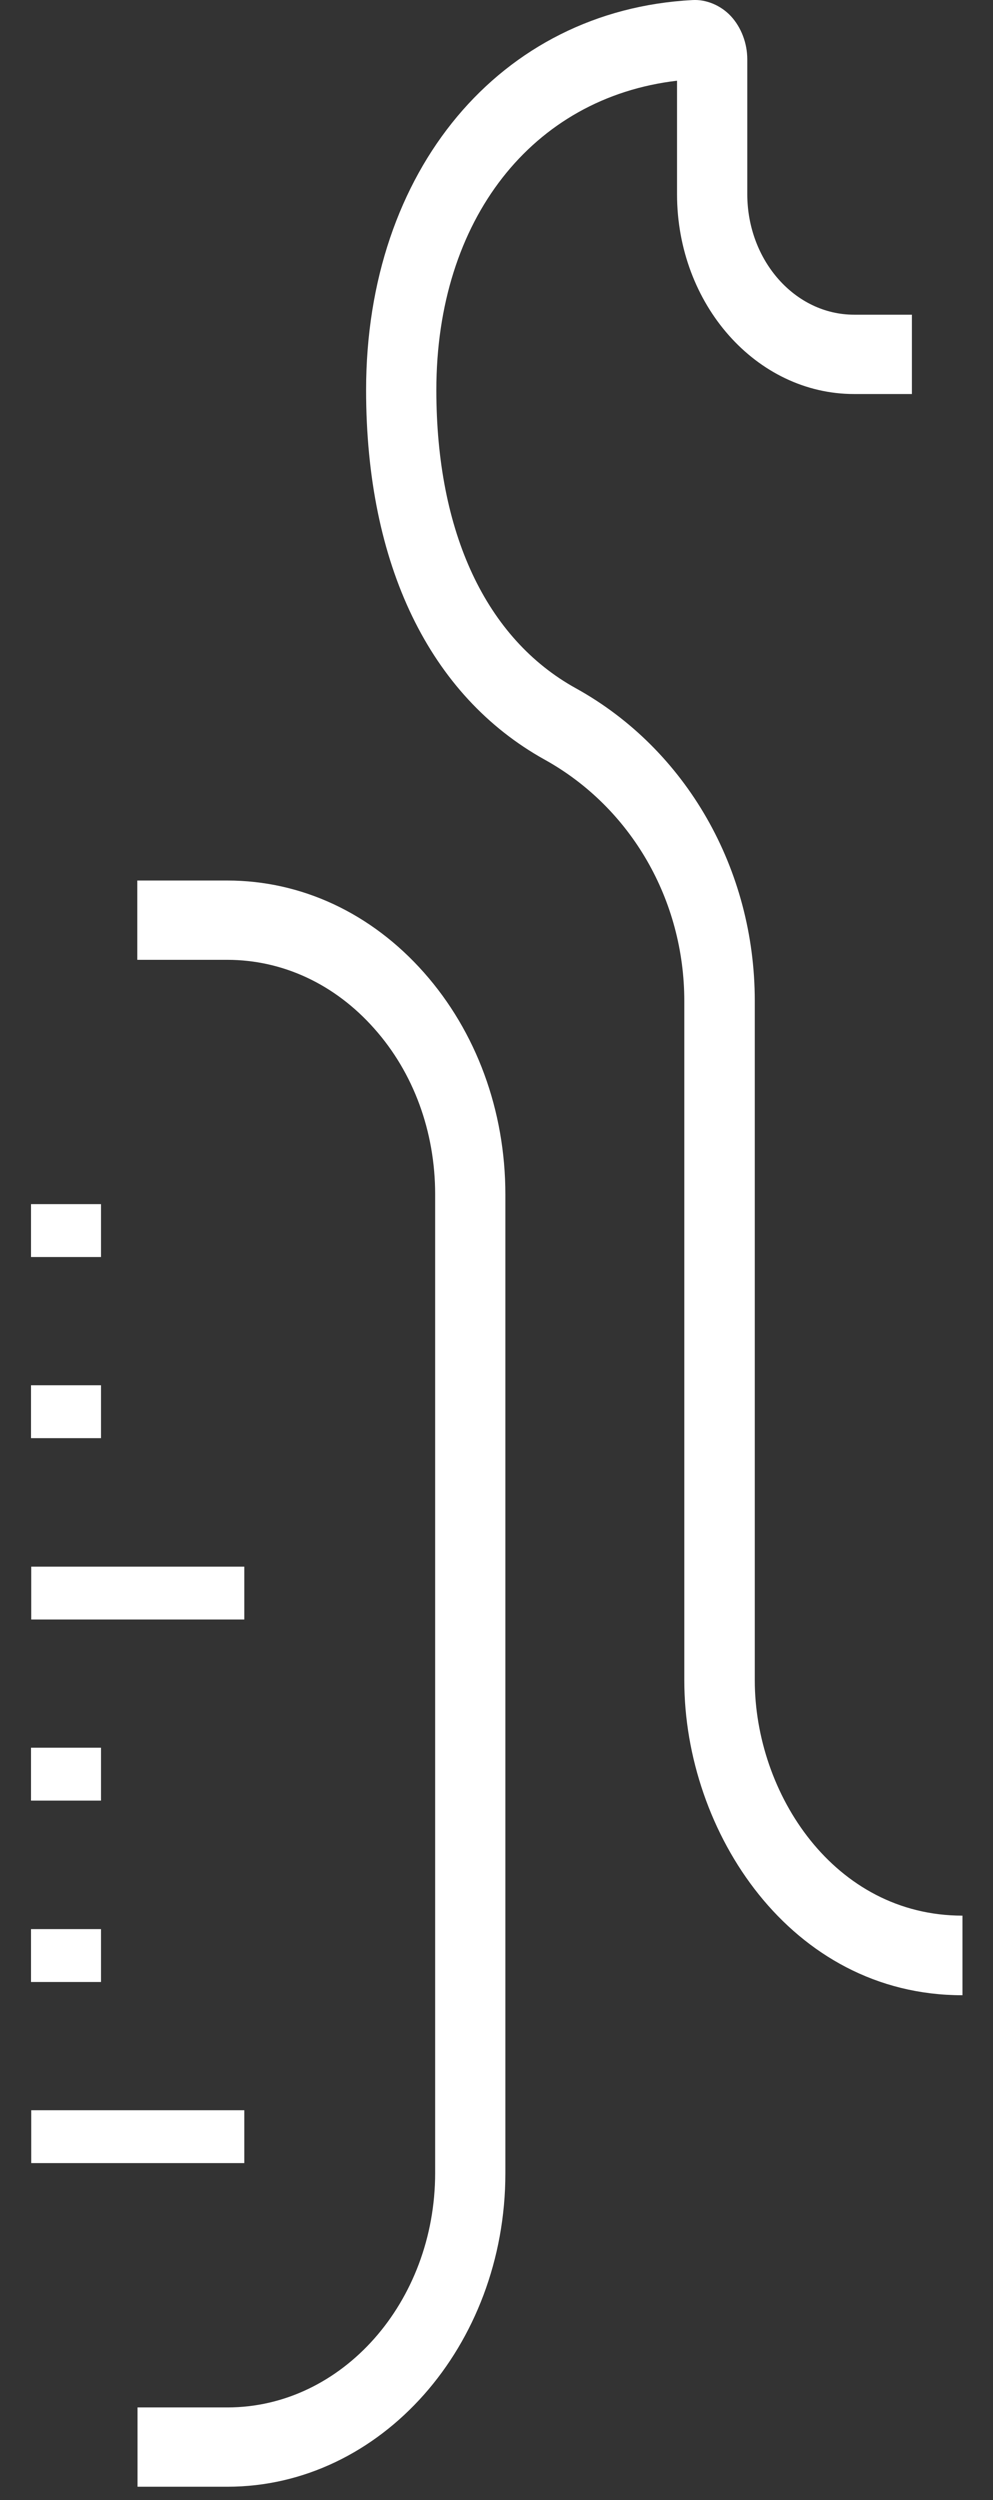 <svg width="31" height="78" viewBox="0 0 31 78" fill="none" xmlns="http://www.w3.org/2000/svg">
<rect x="0" y="0" width="31" height="78" fill="#333333" stroke="none"/>
<path d="M7.1 77.582H4.293V75.108H7.1C10.675 75.108 13.585 71.825 13.585 67.791V37.262C13.585 35.307 12.912 33.468 11.684 32.09C10.456 30.704 8.826 29.945 7.093 29.945H4.286V27.471H7.093C9.41 27.471 11.589 28.485 13.234 30.341C14.871 32.189 15.777 34.647 15.777 37.27V67.799C15.777 73.186 11.889 77.582 7.1 77.582Z" fill="white"/>
<path d="M3.153 37.567H0.968V39.217H3.153V37.567Z" fill="white"/>
<path d="M3.153 43.218H0.968V44.868H3.153V43.218Z" fill="white"/>
<path d="M7.627 48.877H0.975V50.526H7.627V48.877Z" fill="white"/>
<path d="M3.153 54.526H0.968V56.176H3.153V54.526Z" fill="white"/>
<path d="M3.153 60.185H0.968V61.835H3.153V60.185Z" fill="white"/>
<path d="M7.627 65.836H0.975V67.485H7.627V65.836Z" fill="white"/>
<path d="M30.04 62.248C24.682 62.248 21.363 57.15 21.363 52.431V31.232C21.363 28.073 19.696 25.194 17.006 23.701C13.41 21.705 11.429 17.613 11.429 12.169C11.429 5.323 15.617 0.316 21.619 0.002C22.035 -0.023 22.496 0.159 22.818 0.505C23.139 0.852 23.329 1.347 23.329 1.85V6.057C23.329 8.127 24.821 9.818 26.663 9.818H28.468V12.293H26.663C23.614 12.293 21.136 9.497 21.136 6.057V2.518C16.619 3.046 13.622 6.849 13.622 12.169C13.622 16.615 15.171 19.923 17.979 21.474C21.422 23.379 23.563 27.116 23.563 31.224V52.423C23.563 55.954 26.041 59.765 30.047 59.765V62.248H30.04Z" fill="white"/>
</svg>
